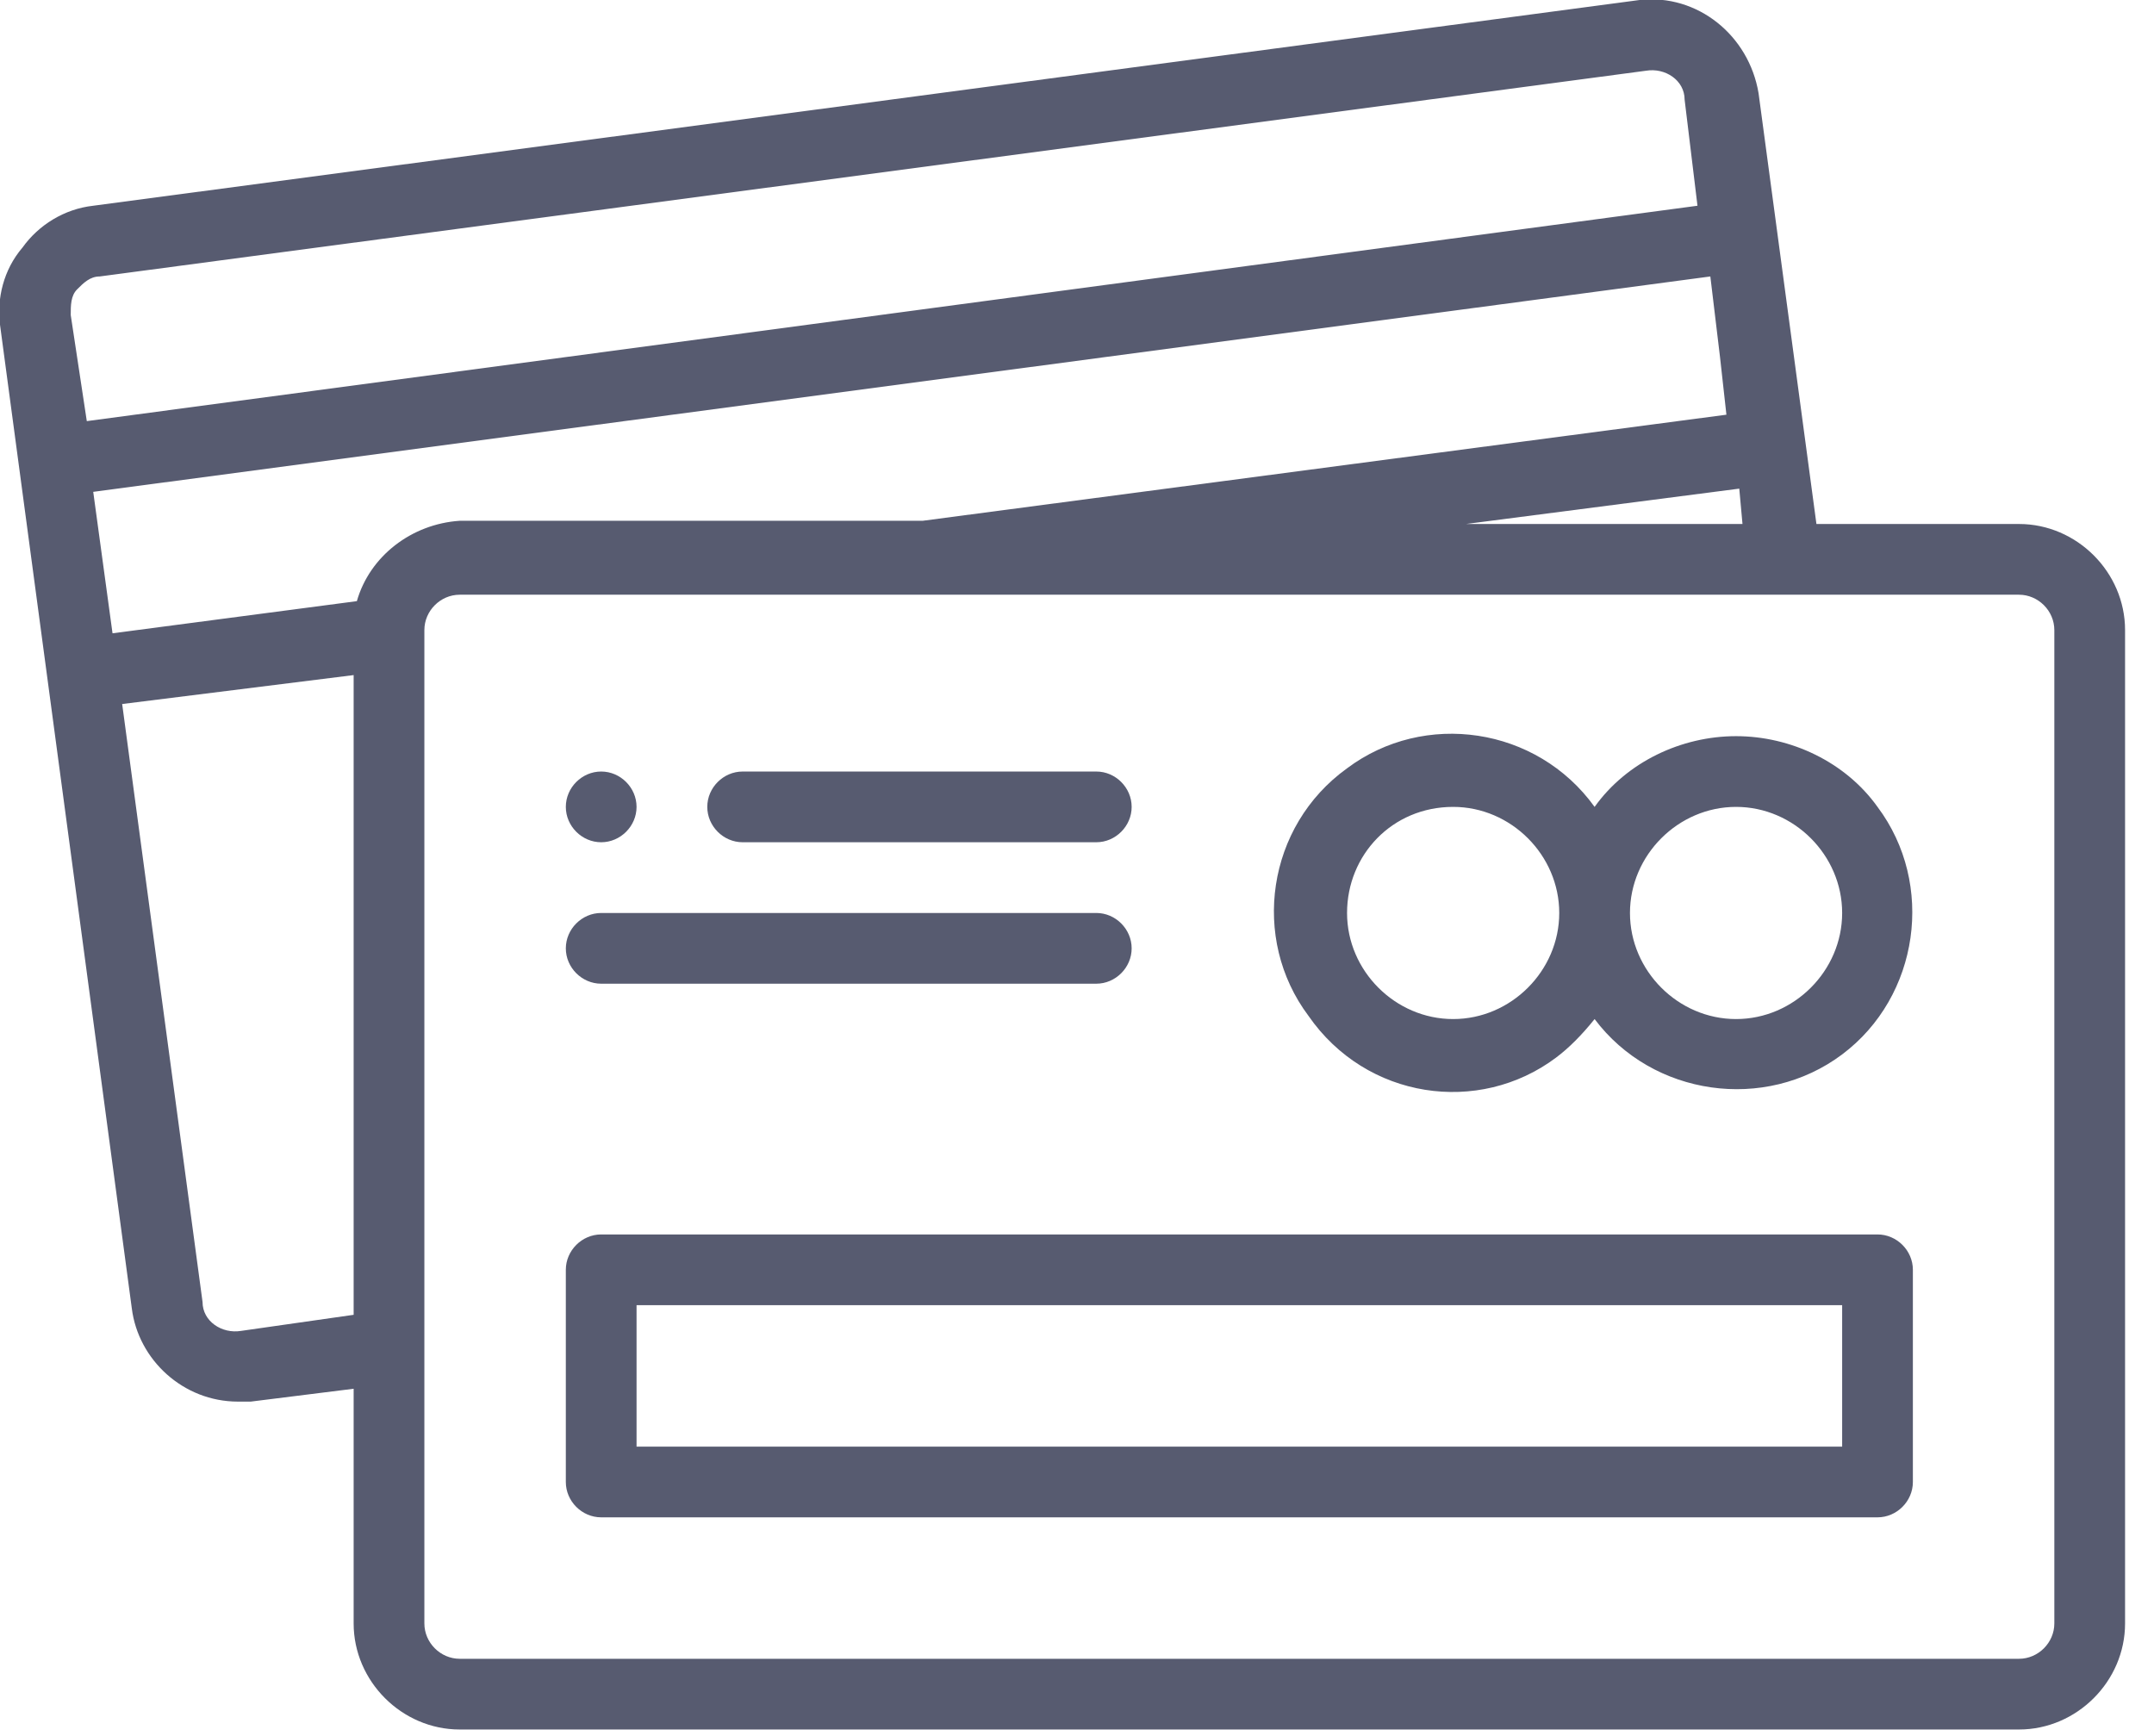 <?xml version="1.0" encoding="UTF-8"?> <svg xmlns="http://www.w3.org/2000/svg" width="67" height="54" viewBox="0 0 67 54" fill="none"> <g clip-path="url(#clip0)"> <path d="M62.8 16.3H56.5L54.7 2.9C54.4 1.1 52.8 -0.2 51 4.29619e-05L2.9 6.4C2 6.5 1.2 7 0.7 7.7C0.1 8.4 -0.1 9.3 1.91908e-05 10.1L4.1 40.7C4.3 42.3 5.7 43.6 7.4 43.6C7.5 43.6 7.7 43.6 7.8 43.6L11 43.2V50.5C11 52.3 12.5 53.8 14.3 53.8H62.8C64.6 53.8 66.1 52.3 66.1 50.5V19.6C66.1 17.8 64.6 16.3 62.8 16.3ZM54.2 16.3H45.6L54.1 15.2L54.2 16.3ZM2.2 9.8C2.2 9.5 2.2 9.2 2.4 9C2.6 8.8 2.8 8.6 3.1 8.6L51.2 2.2C51.8 2.1 52.4 2.5 52.4 3.1L52.8 6.4L2.7 13.1L2.2 9.8ZM11 40.9L7.5 41.4C6.9 41.5 6.3 41.1 6.3 40.5L3.8 21.9L11 21V40.9ZM11.1 18.7L3.5 19.7L2.9 15.3L53.2 8.6L53.5 11.1L53.7 12.9L28.7 16.2H14.3C12.8 16.3 11.5 17.3 11.1 18.7ZM63.9 50.5C63.9 51.1 63.4 51.6 62.8 51.6H14.3C13.7 51.6 13.2 51.1 13.2 50.5V19.6C13.2 19 13.7 18.5 14.3 18.5H62.8C63.4 18.5 63.9 19 63.9 19.6V50.5Z" fill="#575B70"></path> <path d="M48.4 32.9C48.8 32.6 49.2 32.2 49.6 31.7C51.4 34.1 54.9 34.6 57.3 32.8C59.7 31 60.2 27.5 58.4 25.1C57.4 23.7 55.7 22.9 54 22.9C52.3 22.9 50.6 23.7 49.6 25.1C47.8 22.6 44.3 22.1 41.9 23.9C39.4 25.7 38.9 29.2 40.7 31.6C42.5 34.2 46 34.7 48.4 32.9ZM54 25.1C55.8 25.1 57.3 26.6 57.3 28.4C57.3 30.2 55.8 31.7 54 31.7C52.2 31.7 50.7 30.2 50.7 28.4C50.7 26.6 52.2 25.1 54 25.1ZM45.2 25.1C47 25.1 48.5 26.6 48.5 28.4C48.5 30.2 47 31.7 45.2 31.7C43.4 31.7 41.9 30.2 41.9 28.4C41.9 26.6 43.3 25.1 45.2 25.1Z" fill="#575B70"></path> <path d="M18.7 24C19.3 24 19.8 24.5 19.8 25.1C19.8 25.7 19.3 26.2 18.7 26.2C18.1 26.2 17.6 25.7 17.6 25.1C17.6 24.5 18.1 24 18.7 24Z" fill="#575B70"></path> <path d="M23.1 24H34.1C34.7 24 35.2 24.5 35.2 25.1C35.2 25.7 34.7 26.2 34.1 26.2H23.1C22.5 26.2 22 25.7 22 25.1C22 24.5 22.5 24 23.1 24Z" fill="#575B70"></path> <path d="M18.7 28.4H34.1C34.7 28.4 35.2 28.9 35.2 29.5C35.2 30.1 34.7 30.6 34.1 30.6H18.7C18.1 30.6 17.6 30.1 17.6 29.5C17.6 28.9 18.1 28.4 18.7 28.4Z" fill="#575B70"></path> <path d="M58.4 38.4H18.7C18.1 38.4 17.6 38.9 17.6 39.5V46.1C17.6 46.7 18.1 47.2 18.7 47.2H58.4C59 47.2 59.5 46.7 59.5 46.1V39.5C59.5 38.9 59 38.4 58.4 38.4ZM57.3 45H19.8V40.6H57.3V45Z" fill="#575B70"></path> </g> <defs> <clipPath id="clip0"> <rect width="66.1" height="53.8" fill="white"></rect> </clipPath> </defs> </svg> 